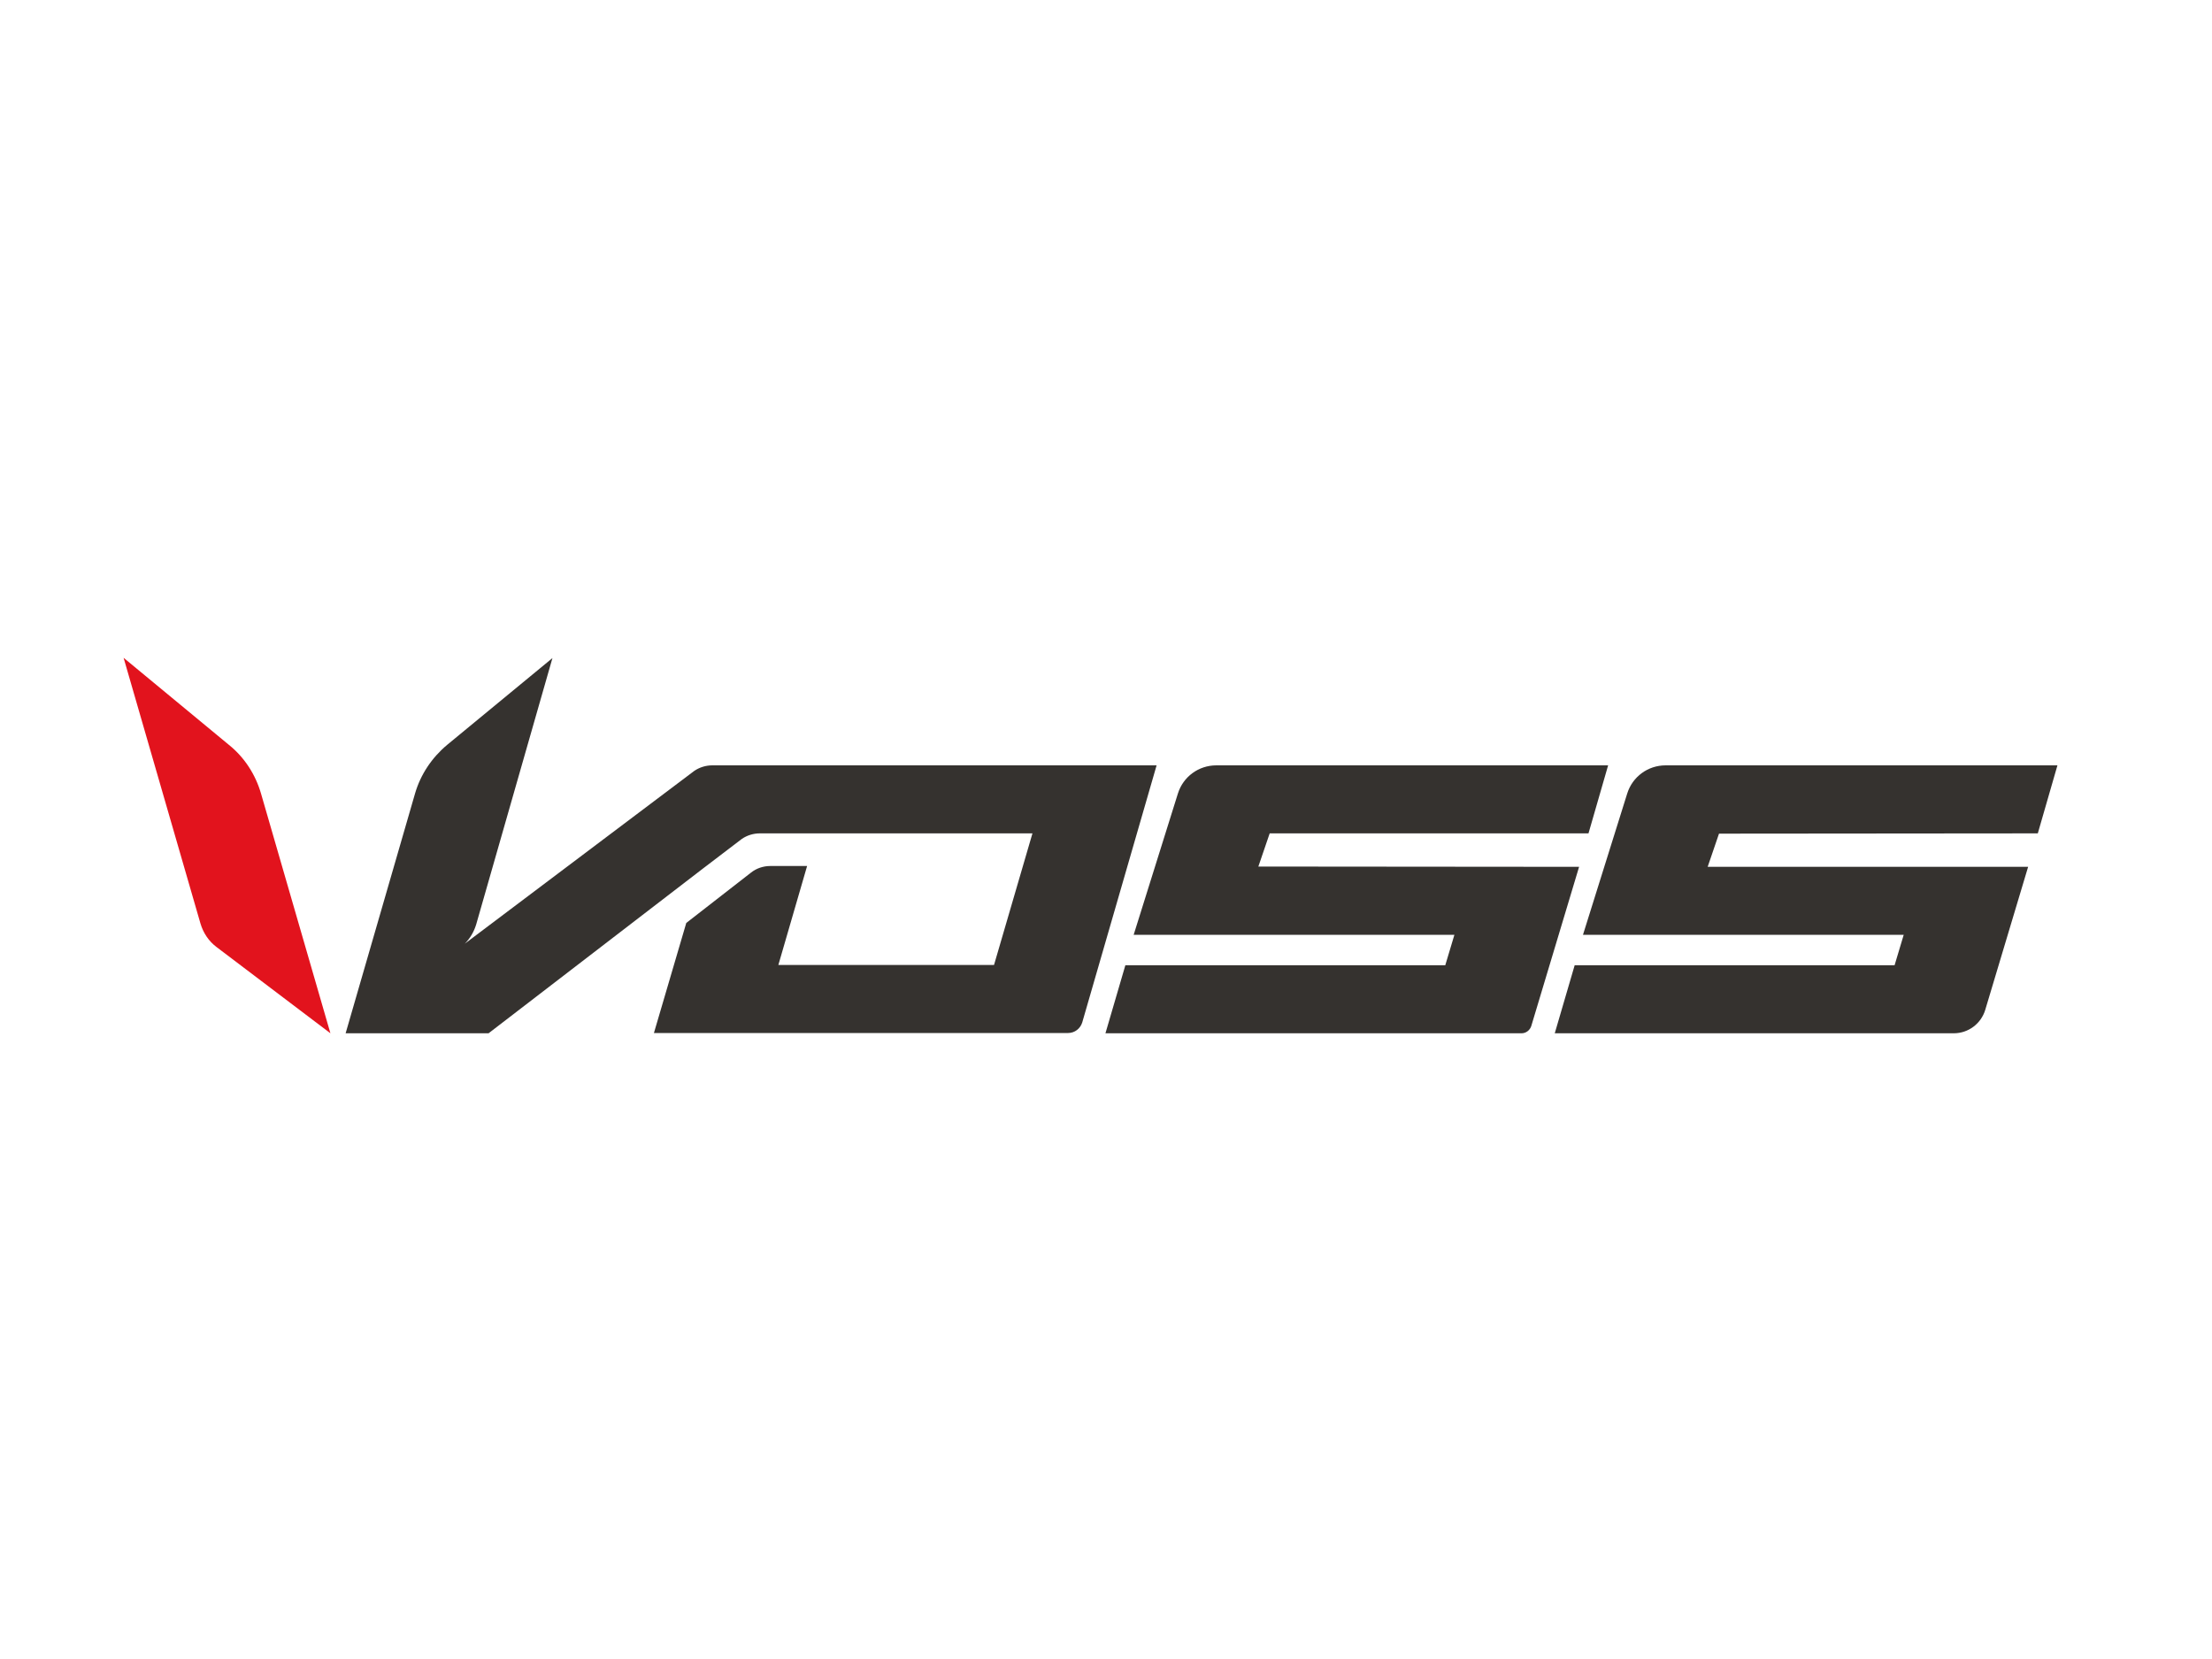 <?xml version="1.0" encoding="utf-8"?>
<!-- Generator: Adobe Illustrator 25.0.1, SVG Export Plug-In . SVG Version: 6.00 Build 0)  -->
<svg version="1.1" id="Laag_1" xmlns="http://www.w3.org/2000/svg" xmlns:xlink="http://www.w3.org/1999/xlink" x="0px" y="0px"
	 viewBox="0 0 800 600" style="enable-background:new 0 0 800 600;" xml:space="preserve">
<style type="text/css">
	.st0{fill:#E2131D;}
	.st1{fill:#35322F;}
</style>
<g id="XMLID_1_">
	<g id="XMLID_4_">
		<path class="st0" d="M44.7,237.9L72.5,334c1,3.4,3,6.4,5.8,8.5l41.2,31.2L94.4,287c-2-6.9-6-13.1-11.6-17.6L44.7,237.9z"/>
	</g>
	<g id="XMLID_2_">
		<g id="XMLID_3_">
			<path class="st1" d="M455.1,313.4l4.1-12l115.3,0l7.1-24.6H439.9c-6.4,0-12,4.1-13.9,10.2l-16,51.1h116l-3.3,11H407l-7.2,24.6
				h150.5c1.6,0,3-1.1,3.5-2.6l17.3-57.6L455.1,313.4z"/>
		</g>
		<g id="XMLID_5_">
			<path class="st1" d="M737,301.4l7.1-24.6H602.4c-6.4,0-12,4.1-13.9,10.2l-16,51.1h116l-3.3,11H569.5l-7.2,24.6h144.3
				c5.3,0,9.9-3.5,11.4-8.5l15.5-51.7l-115.9,0l4.1-12L737,301.4z"/>
		</g>
		<g id="XMLID_6_">
			<path class="st1" d="M257.6,276.8c-2.3,0-4.6,0.7-6.5,2l-83,62.5c1.9-1.9,3.3-4.3,4.1-6.9l27.6-96.4l-38.1,31.4
				c-5.5,4.6-9.6,10.7-11.6,17.6L125,373.7l0,0l0,0v0l0,0h51.7l77.3-59.4l14.3-10.9c1.9-1.3,4.2-2,6.5-2l20.7,0l77.9,0l-13.9,47.6
				l-78,0l10.4-35.8l-13.3,0c-2.5,0-5,0.8-7,2.4l-23.4,18.2l-11.7,39.8h149.8c2.4,0,4.4-1.6,5.1-3.8l26.9-93H257.6z"/>
		</g>
	</g>
</g>
</svg>
